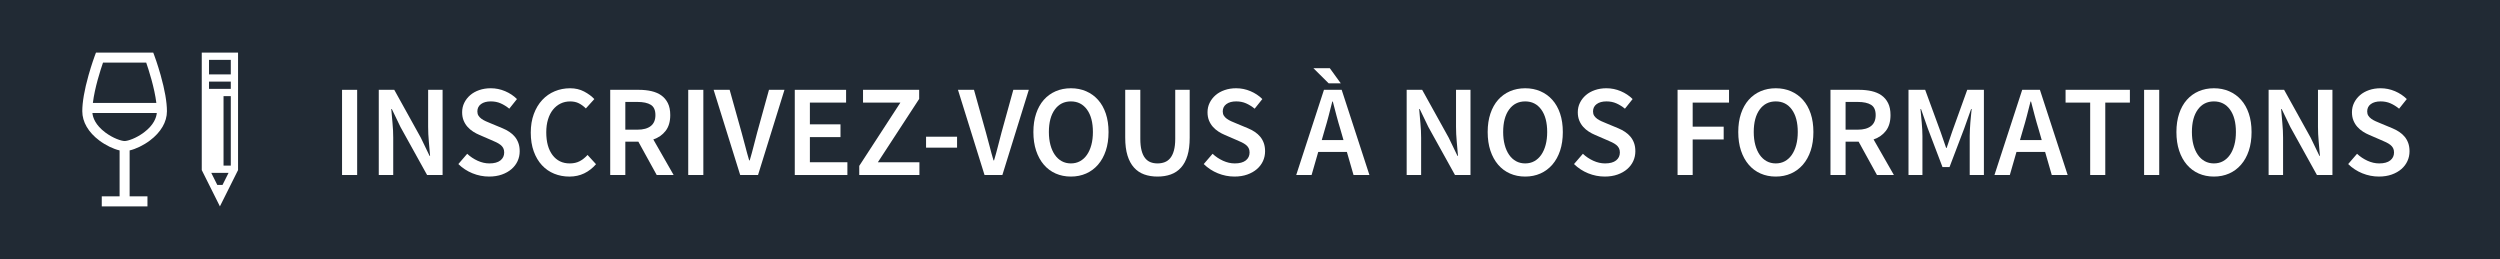 <?xml version="1.0" encoding="utf-8"?>
<!-- Generator: Adobe Illustrator 16.0.4, SVG Export Plug-In . SVG Version: 6.00 Build 0)  -->
<!DOCTYPE svg PUBLIC "-//W3C//DTD SVG 1.1//EN" "http://www.w3.org/Graphics/SVG/1.1/DTD/svg11.dtd">
<svg version="1.1" id="Calque_1" xmlns="http://www.w3.org/2000/svg" xmlns:xlink="http://www.w3.org/1999/xlink" x="0px" y="0px"
	 width="326.307px" height="33.803px" viewBox="0 0 326.307 33.803" enable-background="new 0 0 326.307 33.803"
	 xml:space="preserve">
<rect fill="#212A34" width="326.307" height="33.803"/>
<g>
	<path fill="#FFFFFF" d="M44.645,11.724h1.972v11.118h-1.972V11.724z"/>
	<path fill="#FFFFFF" d="M49.438,11.724h2.023l3.468,6.256l1.139,2.363h0.068c-0.045-0.578-0.099-1.198-0.162-1.861
		c-0.062-0.663-0.093-1.306-0.093-1.93v-4.828h1.887v11.118h-2.023l-3.468-6.256l-1.139-2.363H51.07
		c0.045,0.589,0.099,1.207,0.162,1.853c0.062,0.646,0.093,1.281,0.093,1.904v4.862h-1.887V11.724z"/>
	<path fill="#FFFFFF" d="M60.981,20.071c0.397,0.374,0.85,0.677,1.36,0.91c0.51,0.232,1.02,0.348,1.53,0.348
		c0.635,0,1.116-0.13,1.445-0.391c0.329-0.261,0.493-0.606,0.493-1.037c0-0.227-0.042-0.419-0.127-0.578s-0.204-0.297-0.357-0.417
		s-0.334-0.229-0.544-0.332c-0.21-0.102-0.439-0.204-0.688-0.306l-1.53-0.663c-0.272-0.113-0.541-0.255-0.807-0.425
		c-0.267-0.17-0.507-0.374-0.723-0.612c-0.215-0.238-0.388-0.516-0.519-0.833s-0.195-0.68-0.195-1.088
		c0-0.442,0.093-0.853,0.28-1.232c0.187-0.38,0.445-0.711,0.773-0.995s0.723-0.504,1.182-0.663s0.96-0.238,1.504-0.238
		c0.646,0,1.269,0.127,1.87,0.382c0.601,0.255,1.116,0.598,1.547,1.028l-1.003,1.258c-0.363-0.295-0.737-0.527-1.122-0.697
		s-0.816-0.255-1.292-0.255c-0.533,0-0.958,0.116-1.275,0.349s-0.476,0.552-0.476,0.96c0,0.215,0.048,0.399,0.145,0.552
		c0.096,0.153,0.227,0.289,0.391,0.408c0.164,0.119,0.354,0.227,0.569,0.323c0.215,0.097,0.436,0.19,0.663,0.281l1.513,0.629
		c0.329,0.136,0.629,0.295,0.901,0.476s0.507,0.391,0.706,0.629c0.198,0.238,0.354,0.513,0.467,0.825s0.17,0.671,0.17,1.079
		c0,0.454-0.091,0.878-0.272,1.275c-0.181,0.396-0.445,0.745-0.791,1.045s-0.765,0.539-1.258,0.714
		c-0.493,0.176-1.051,0.264-1.674,0.264c-0.748,0-1.471-0.142-2.167-0.425c-0.697-0.283-1.312-0.686-1.845-1.207L60.981,20.071z"/>
	<path fill="#FFFFFF" d="M69.277,17.317c0-0.907,0.133-1.72,0.399-2.439s0.632-1.329,1.097-1.828
		c0.464-0.499,1.008-0.878,1.632-1.139c0.623-0.26,1.292-0.391,2.006-0.391c0.68,0,1.289,0.142,1.828,0.425
		c0.538,0.283,0.983,0.612,1.334,0.986l-1.105,1.224c-0.283-0.283-0.586-0.507-0.91-0.671c-0.323-0.164-0.7-0.247-1.13-0.247
		c-0.465,0-0.887,0.093-1.267,0.28c-0.379,0.187-0.708,0.454-0.986,0.799s-0.493,0.768-0.646,1.267
		c-0.153,0.499-0.229,1.06-0.229,1.683c0,1.27,0.275,2.264,0.825,2.984c0.549,0.72,1.294,1.079,2.235,1.079
		c0.499,0,0.932-0.096,1.3-0.289c0.368-0.193,0.711-0.465,1.029-0.816l1.105,1.207c-0.454,0.521-0.969,0.921-1.547,1.199
		c-0.578,0.277-1.219,0.417-1.921,0.417c-0.714,0-1.377-0.125-1.989-0.374c-0.612-0.249-1.145-0.618-1.598-1.105
		s-0.811-1.088-1.071-1.802C69.408,19.051,69.277,18.235,69.277,17.317z"/>
	<path fill="#FFFFFF" d="M85.716,22.842l-2.397-4.352h-1.7v4.352h-1.972V11.724h3.757c0.578,0,1.116,0.057,1.615,0.17
		c0.499,0.114,0.929,0.298,1.292,0.553c0.362,0.255,0.648,0.592,0.858,1.012c0.209,0.419,0.314,0.94,0.314,1.564
		c0,0.85-0.201,1.536-0.604,2.057c-0.402,0.521-0.938,0.896-1.606,1.122l2.652,4.641H85.716z M81.619,16.926H83.2
		c0.759,0,1.34-0.159,1.743-0.476c0.402-0.317,0.604-0.793,0.604-1.428c0-0.646-0.201-1.094-0.604-1.343
		c-0.402-0.249-0.983-0.374-1.743-0.374h-1.581V16.926z"/>
	<path fill="#FFFFFF" d="M89.83,11.724h1.972v11.118H89.83V11.724z"/>
	<path fill="#FFFFFF" d="M93.145,11.724h2.091l1.564,5.593c0.181,0.635,0.343,1.235,0.484,1.802
		c0.142,0.567,0.309,1.173,0.502,1.819h0.068c0.192-0.646,0.359-1.252,0.501-1.819c0.142-0.566,0.297-1.167,0.467-1.802l1.547-5.593
		h2.023l-3.451,11.118h-2.329L93.145,11.724z"/>
	<path fill="#FFFFFF" d="M103.736,11.724h6.698v1.666h-4.726v2.839h3.995v1.666h-3.995v3.281h4.896v1.666h-6.868V11.724z"/>
	<path fill="#FFFFFF" d="M112.151,21.652l5.372-8.262h-4.879v-1.666h7.327v1.19l-5.389,8.262h5.423v1.666h-7.854V21.652z"/>
	<path fill="#FFFFFF" d="M120.872,17.844h4.046v1.428h-4.046V17.844z"/>
	<path fill="#FFFFFF" d="M125.037,11.724h2.091l1.564,5.593c0.181,0.635,0.343,1.235,0.484,1.802
		c0.142,0.567,0.309,1.173,0.502,1.819h0.068c0.192-0.646,0.359-1.252,0.501-1.819c0.142-0.566,0.297-1.167,0.467-1.802l1.547-5.593
		h2.023l-3.451,11.118h-2.329L125.037,11.724z"/>
	<path fill="#FFFFFF" d="M139.776,23.046c-0.726,0-1.388-0.133-1.989-0.399c-0.601-0.266-1.117-0.652-1.547-1.156
		c-0.431-0.504-0.765-1.113-1.003-1.828c-0.238-0.714-0.357-1.524-0.357-2.431c0-0.896,0.119-1.697,0.357-2.406
		c0.238-0.708,0.572-1.306,1.003-1.793s0.946-0.861,1.547-1.122c0.601-0.26,1.263-0.391,1.989-0.391c0.725,0,1.388,0.13,1.989,0.391
		c0.601,0.261,1.119,0.635,1.556,1.122c0.436,0.487,0.773,1.085,1.012,1.793c0.238,0.708,0.357,1.51,0.357,2.406
		c0,0.907-0.119,1.717-0.357,2.431c-0.238,0.714-0.576,1.324-1.012,1.828c-0.437,0.504-0.955,0.89-1.556,1.156
		S140.501,23.046,139.776,23.046z M139.776,21.329c0.442,0,0.838-0.096,1.19-0.289c0.351-0.193,0.652-0.468,0.901-0.825
		c0.25-0.357,0.442-0.788,0.578-1.292c0.136-0.504,0.204-1.068,0.204-1.691c0-1.247-0.258-2.224-0.773-2.933
		c-0.516-0.708-1.216-1.062-2.1-1.062s-1.584,0.354-2.1,1.062c-0.516,0.708-0.773,1.686-0.773,2.933
		c0,0.623,0.068,1.187,0.204,1.691c0.136,0.504,0.329,0.935,0.578,1.292c0.249,0.357,0.549,0.632,0.901,0.825
		C138.937,21.232,139.334,21.329,139.776,21.329z"/>
	<path fill="#FFFFFF" d="M146.865,11.724h1.972v6.392c0,0.601,0.054,1.108,0.162,1.521c0.107,0.414,0.26,0.746,0.459,0.995
		c0.198,0.25,0.434,0.428,0.706,0.536c0.272,0.107,0.578,0.161,0.918,0.161c0.34,0,0.651-0.054,0.935-0.161
		c0.283-0.108,0.527-0.286,0.731-0.536c0.204-0.249,0.362-0.581,0.476-0.995c0.113-0.414,0.17-0.92,0.17-1.521v-6.392h1.887v6.239
		c0,0.918-0.096,1.697-0.289,2.337c-0.193,0.641-0.473,1.165-0.841,1.572c-0.369,0.408-0.811,0.706-1.326,0.893
		s-1.096,0.281-1.742,0.281s-1.227-0.094-1.743-0.281s-0.958-0.484-1.326-0.893c-0.368-0.408-0.652-0.932-0.85-1.572
		c-0.199-0.64-0.298-1.419-0.298-2.337V11.724z"/>
	<path fill="#FFFFFF" d="M158.271,20.071c0.397,0.374,0.85,0.677,1.36,0.91c0.51,0.232,1.02,0.348,1.53,0.348
		c0.635,0,1.116-0.13,1.445-0.391c0.329-0.261,0.493-0.606,0.493-1.037c0-0.227-0.042-0.419-0.127-0.578s-0.204-0.297-0.357-0.417
		s-0.334-0.229-0.544-0.332c-0.21-0.102-0.439-0.204-0.688-0.306l-1.53-0.663c-0.272-0.113-0.541-0.255-0.807-0.425
		c-0.267-0.17-0.507-0.374-0.723-0.612c-0.215-0.238-0.388-0.516-0.519-0.833s-0.195-0.68-0.195-1.088
		c0-0.442,0.093-0.853,0.28-1.232c0.187-0.38,0.445-0.711,0.773-0.995s0.723-0.504,1.182-0.663s0.96-0.238,1.504-0.238
		c0.646,0,1.269,0.127,1.87,0.382c0.601,0.255,1.116,0.598,1.547,1.028l-1.003,1.258c-0.363-0.295-0.737-0.527-1.122-0.697
		s-0.816-0.255-1.292-0.255c-0.533,0-0.958,0.116-1.275,0.349s-0.476,0.552-0.476,0.96c0,0.215,0.048,0.399,0.145,0.552
		c0.096,0.153,0.227,0.289,0.391,0.408c0.164,0.119,0.354,0.227,0.569,0.323c0.215,0.097,0.436,0.19,0.663,0.281l1.513,0.629
		c0.329,0.136,0.629,0.295,0.901,0.476s0.507,0.391,0.706,0.629c0.198,0.238,0.354,0.513,0.467,0.825s0.17,0.671,0.17,1.079
		c0,0.454-0.091,0.878-0.272,1.275c-0.181,0.396-0.445,0.745-0.791,1.045s-0.765,0.539-1.258,0.714
		c-0.493,0.176-1.051,0.264-1.674,0.264c-0.748,0-1.471-0.142-2.167-0.425c-0.697-0.283-1.312-0.686-1.845-1.207L158.271,20.071z"/>
	<path fill="#FFFFFF" d="M175.799,19.833h-3.74l-0.867,3.009h-2.006l3.621-11.118h2.312l3.621,11.118h-2.074L175.799,19.833z
		 M171.43,8.902h2.142L175,10.874h-1.581L171.43,8.902z M175.357,18.286l-0.391-1.36c-0.182-0.589-0.354-1.196-0.519-1.819
		c-0.165-0.624-0.326-1.241-0.484-1.853h-0.068c-0.159,0.624-0.317,1.244-0.476,1.861c-0.159,0.618-0.329,1.221-0.51,1.811
		l-0.391,1.36H175.357z"/>
	<path fill="#FFFFFF" d="M183.602,11.724h2.023l3.468,6.256l1.139,2.363h0.068c-0.046-0.578-0.1-1.198-0.162-1.861
		s-0.094-1.306-0.094-1.93v-4.828h1.888v11.118h-2.023l-3.468-6.256l-1.139-2.363h-0.068c0.045,0.589,0.099,1.207,0.162,1.853
		c0.062,0.646,0.093,1.281,0.093,1.904v4.862h-1.887V11.724z"/>
	<path fill="#FFFFFF" d="M199.071,23.046c-0.726,0-1.389-0.133-1.988-0.399c-0.602-0.266-1.117-0.652-1.548-1.156
		c-0.431-0.504-0.765-1.113-1.003-1.828c-0.238-0.714-0.357-1.524-0.357-2.431c0-0.896,0.119-1.697,0.357-2.406
		c0.238-0.708,0.572-1.306,1.003-1.793s0.946-0.861,1.548-1.122c0.6-0.26,1.263-0.391,1.988-0.391c0.725,0,1.389,0.13,1.988,0.391
		c0.602,0.261,1.119,0.635,1.557,1.122c0.436,0.487,0.773,1.085,1.012,1.793c0.237,0.708,0.356,1.51,0.356,2.406
		c0,0.907-0.119,1.717-0.356,2.431c-0.238,0.714-0.576,1.324-1.012,1.828c-0.438,0.504-0.955,0.89-1.557,1.156
		C200.46,22.913,199.796,23.046,199.071,23.046z M199.071,21.329c0.441,0,0.838-0.096,1.189-0.289
		c0.352-0.193,0.652-0.468,0.901-0.825s0.442-0.788,0.578-1.292s0.204-1.068,0.204-1.691c0-1.247-0.258-2.224-0.773-2.933
		c-0.516-0.708-1.216-1.062-2.1-1.062s-1.584,0.354-2.1,1.062c-0.516,0.708-0.773,1.686-0.773,2.933
		c0,0.623,0.068,1.187,0.204,1.691s0.329,0.935,0.578,1.292s0.55,0.632,0.901,0.825C198.232,21.232,198.63,21.329,199.071,21.329z"
		/>
	<path fill="#FFFFFF" d="M206.603,20.071c0.396,0.374,0.85,0.677,1.359,0.91s1.021,0.348,1.53,0.348c0.635,0,1.116-0.13,1.445-0.391
		s0.493-0.606,0.493-1.037c0-0.227-0.043-0.419-0.128-0.578s-0.204-0.297-0.356-0.417c-0.153-0.119-0.335-0.229-0.545-0.332
		c-0.209-0.102-0.439-0.204-0.688-0.306l-1.531-0.663c-0.271-0.113-0.541-0.255-0.807-0.425c-0.267-0.17-0.508-0.374-0.723-0.612
		c-0.215-0.238-0.389-0.516-0.519-0.833s-0.195-0.68-0.195-1.088c0-0.442,0.093-0.853,0.28-1.232
		c0.188-0.38,0.445-0.711,0.773-0.995s0.723-0.504,1.182-0.663s0.961-0.238,1.504-0.238c0.646,0,1.27,0.127,1.871,0.382
		c0.6,0.255,1.115,0.598,1.547,1.028l-1.004,1.258c-0.362-0.295-0.736-0.527-1.121-0.697c-0.386-0.17-0.816-0.255-1.293-0.255
		c-0.532,0-0.957,0.116-1.274,0.349s-0.476,0.552-0.476,0.96c0,0.215,0.048,0.399,0.145,0.552c0.096,0.153,0.227,0.289,0.391,0.408
		s0.354,0.227,0.569,0.323c0.216,0.097,0.437,0.19,0.663,0.281l1.514,0.629c0.328,0.136,0.629,0.295,0.9,0.476
		s0.507,0.391,0.705,0.629c0.199,0.238,0.354,0.513,0.468,0.825s0.17,0.671,0.17,1.079c0,0.454-0.091,0.878-0.272,1.275
		c-0.181,0.396-0.444,0.745-0.79,1.045s-0.765,0.539-1.258,0.714c-0.493,0.176-1.052,0.264-1.675,0.264
		c-0.748,0-1.471-0.142-2.167-0.425c-0.697-0.283-1.312-0.686-1.845-1.207L206.603,20.071z"/>
	<path fill="#FFFFFF" d="M218.961,11.724h6.716v1.666h-4.744v3.145h4.047v1.666h-4.047v4.641h-1.972V11.724z"/>
	<path fill="#FFFFFF" d="M231.778,23.046c-0.725,0-1.389-0.133-1.988-0.399c-0.602-0.266-1.117-0.652-1.547-1.156
		c-0.432-0.504-0.766-1.113-1.004-1.828c-0.238-0.714-0.357-1.524-0.357-2.431c0-0.896,0.119-1.697,0.357-2.406
		c0.238-0.708,0.572-1.306,1.004-1.793c0.43-0.487,0.945-0.861,1.547-1.122c0.6-0.26,1.264-0.391,1.988-0.391
		s1.389,0.13,1.988,0.391c0.602,0.261,1.119,0.635,1.557,1.122c0.436,0.487,0.773,1.085,1.012,1.793
		c0.238,0.708,0.355,1.51,0.355,2.406c0,0.907-0.117,1.717-0.355,2.431c-0.238,0.714-0.576,1.324-1.012,1.828
		c-0.438,0.504-0.955,0.89-1.557,1.156C233.167,22.913,232.503,23.046,231.778,23.046z M231.778,21.329
		c0.441,0,0.838-0.096,1.189-0.289c0.352-0.193,0.652-0.468,0.902-0.825c0.248-0.357,0.441-0.788,0.578-1.292
		c0.135-0.504,0.203-1.068,0.203-1.691c0-1.247-0.258-2.224-0.773-2.933c-0.516-0.708-1.215-1.062-2.1-1.062s-1.584,0.354-2.1,1.062
		c-0.516,0.708-0.773,1.686-0.773,2.933c0,0.623,0.068,1.187,0.203,1.691c0.137,0.504,0.33,0.935,0.578,1.292
		c0.25,0.357,0.551,0.632,0.902,0.825C230.94,21.232,231.337,21.329,231.778,21.329z"/>
	<path fill="#FFFFFF" d="M244.987,22.842l-2.396-4.352h-1.701v4.352h-1.971V11.724h3.756c0.578,0,1.117,0.057,1.615,0.17
		c0.498,0.114,0.93,0.298,1.293,0.553c0.361,0.255,0.648,0.592,0.857,1.012c0.211,0.419,0.314,0.94,0.314,1.564
		c0,0.85-0.201,1.536-0.604,2.057c-0.402,0.521-0.938,0.896-1.605,1.122l2.652,4.641H244.987z M240.89,16.926h1.582
		c0.76,0,1.34-0.159,1.742-0.476c0.402-0.317,0.604-0.793,0.604-1.428c0-0.646-0.201-1.094-0.604-1.343
		c-0.402-0.249-0.982-0.374-1.742-0.374h-1.582V16.926z"/>
	<path fill="#FFFFFF" d="M249.103,11.724h2.176l2.006,5.474l0.73,2.108h0.068l0.715-2.108l1.971-5.474h2.176v11.118h-1.852v-5.083
		c0-0.261,0.008-0.544,0.025-0.85c0.016-0.306,0.035-0.615,0.059-0.926s0.051-0.618,0.086-0.918c0.033-0.3,0.061-0.581,0.084-0.842
		h-0.068l-0.9,2.533l-1.922,5.049h-0.918l-1.92-5.049l-0.885-2.533h-0.068c0.023,0.261,0.049,0.542,0.078,0.842
		c0.027,0.3,0.057,0.606,0.084,0.918c0.029,0.312,0.051,0.621,0.068,0.926c0.018,0.306,0.025,0.589,0.025,0.85v5.083h-1.818V11.724z
		"/>
	<path fill="#FFFFFF" d="M266.935,19.833h-3.74l-0.867,3.009h-2.006l3.621-11.118h2.312l3.621,11.118h-2.074L266.935,19.833z
		 M266.493,18.286l-0.391-1.36c-0.182-0.589-0.355-1.196-0.52-1.819c-0.164-0.624-0.326-1.241-0.484-1.853h-0.068
		c-0.158,0.624-0.316,1.244-0.475,1.861c-0.16,0.618-0.33,1.221-0.51,1.811l-0.393,1.36H266.493z"/>
	<path fill="#FFFFFF" d="M272.817,13.39h-3.213v-1.666h8.396v1.666h-3.213v9.452h-1.971V13.39z"/>
	<path fill="#FFFFFF" d="M279.854,11.724h1.973v11.118h-1.973V11.724z"/>
	<path fill="#FFFFFF" d="M288.966,23.046c-0.725,0-1.387-0.133-1.988-0.399s-1.115-0.652-1.547-1.156
		c-0.432-0.504-0.766-1.113-1.002-1.828c-0.238-0.714-0.357-1.524-0.357-2.431c0-0.896,0.119-1.697,0.357-2.406
		c0.236-0.708,0.57-1.306,1.002-1.793s0.945-0.861,1.547-1.122c0.602-0.26,1.264-0.391,1.988-0.391c0.727,0,1.389,0.13,1.99,0.391
		c0.6,0.261,1.119,0.635,1.555,1.122c0.438,0.487,0.773,1.085,1.012,1.793c0.238,0.708,0.357,1.51,0.357,2.406
		c0,0.907-0.119,1.717-0.357,2.431c-0.238,0.714-0.574,1.324-1.012,1.828c-0.436,0.504-0.955,0.89-1.555,1.156
		C290.354,22.913,289.692,23.046,288.966,23.046z M288.966,21.329c0.443,0,0.84-0.096,1.191-0.289c0.352-0.193,0.65-0.468,0.9-0.825
		s0.441-0.788,0.578-1.292s0.203-1.068,0.203-1.691c0-1.247-0.258-2.224-0.773-2.933c-0.516-0.708-1.215-1.062-2.1-1.062
		c-0.883,0-1.582,0.354-2.098,1.062c-0.518,0.708-0.773,1.686-0.773,2.933c0,0.623,0.066,1.187,0.203,1.691s0.328,0.935,0.578,1.292
		c0.248,0.357,0.549,0.632,0.9,0.825C288.128,21.232,288.524,21.329,288.966,21.329z"/>
	<path fill="#FFFFFF" d="M296.106,11.724h2.023l3.469,6.256l1.139,2.363h0.068c-0.047-0.578-0.1-1.198-0.162-1.861
		s-0.094-1.306-0.094-1.93v-4.828h1.887v11.118h-2.023l-3.467-6.256l-1.139-2.363h-0.068c0.045,0.589,0.098,1.207,0.16,1.853
		s0.094,1.281,0.094,1.904v4.862h-1.887V11.724z"/>
	<path fill="#FFFFFF" d="M307.649,20.071c0.396,0.374,0.85,0.677,1.359,0.91s1.02,0.348,1.531,0.348c0.633,0,1.115-0.13,1.443-0.391
		c0.33-0.261,0.494-0.606,0.494-1.037c0-0.227-0.043-0.419-0.127-0.578c-0.086-0.159-0.205-0.297-0.357-0.417
		c-0.154-0.119-0.334-0.229-0.545-0.332c-0.209-0.102-0.439-0.204-0.688-0.306l-1.531-0.663c-0.271-0.113-0.541-0.255-0.807-0.425
		c-0.268-0.17-0.508-0.374-0.723-0.612c-0.215-0.238-0.389-0.516-0.518-0.833c-0.131-0.317-0.197-0.68-0.197-1.088
		c0-0.442,0.094-0.853,0.281-1.232c0.188-0.38,0.445-0.711,0.773-0.995s0.723-0.504,1.182-0.663s0.961-0.238,1.504-0.238
		c0.646,0,1.27,0.127,1.871,0.382c0.6,0.255,1.115,0.598,1.547,1.028l-1.004,1.258c-0.363-0.295-0.736-0.527-1.121-0.697
		c-0.387-0.17-0.816-0.255-1.293-0.255c-0.533,0-0.957,0.116-1.275,0.349c-0.316,0.232-0.475,0.552-0.475,0.96
		c0,0.215,0.047,0.399,0.145,0.552c0.096,0.153,0.227,0.289,0.391,0.408s0.354,0.227,0.57,0.323c0.215,0.097,0.436,0.19,0.662,0.281
		l1.514,0.629c0.328,0.136,0.629,0.295,0.9,0.476s0.508,0.391,0.705,0.629c0.199,0.238,0.354,0.513,0.469,0.825
		c0.111,0.312,0.17,0.671,0.17,1.079c0,0.454-0.092,0.878-0.273,1.275c-0.182,0.396-0.443,0.745-0.789,1.045
		s-0.766,0.539-1.26,0.714c-0.492,0.176-1.051,0.264-1.674,0.264c-0.748,0-1.471-0.142-2.168-0.425
		c-0.695-0.283-1.311-0.686-1.844-1.207L307.649,20.071z"/>
</g>
<g>
	<g>
		<path fill="#FFFFFF" d="M20.971,9.817c-0.399-1.417-0.793-2.481-0.811-2.526l-0.158-0.426h-7.475l-0.159,0.426
			c-0.016,0.044-0.41,1.108-0.81,2.526c-0.543,1.928-0.817,3.51-0.817,4.705c0,1.39,0.789,2.747,2.225,3.82
			c0.836,0.626,1.836,1.105,2.645,1.292v5.996h-2.328v1.309h5.964v-1.309H16.92v-5.996c0.808-0.186,1.807-0.666,2.643-1.292
			c1.436-1.073,2.226-2.43,2.226-3.82C21.788,13.327,21.513,11.745,20.971,9.817z M13.445,8.173h5.639
			c0.326,0.947,1.086,3.295,1.323,5.264h-8.285C12.359,11.468,13.118,9.12,13.445,8.173z M18.778,17.293
			c-1.016,0.76-2.1,1.114-2.514,1.114c-0.413,0-1.499-0.354-2.515-1.114c-1.301-0.974-1.629-1.946-1.688-2.547h8.406
			C20.407,15.348,20.08,16.319,18.778,17.293z"/>
	</g>
</g>
<g>
	<g>
		<path fill="#FFFFFF" d="M26.334,6.865V22.2l2.369,4.738l2.368-4.738V6.865H26.334z M29.042,24.141h-0.678l-0.79-1.579h2.258
			L29.042,24.141z M30.124,21.614h-0.947V12.55h0.947V21.614z M30.124,11.602h-2.843v-0.948h2.843V11.602z M27.281,9.707V7.812
			h2.843v1.895H27.281z"/>
	</g>
</g>
</svg>
